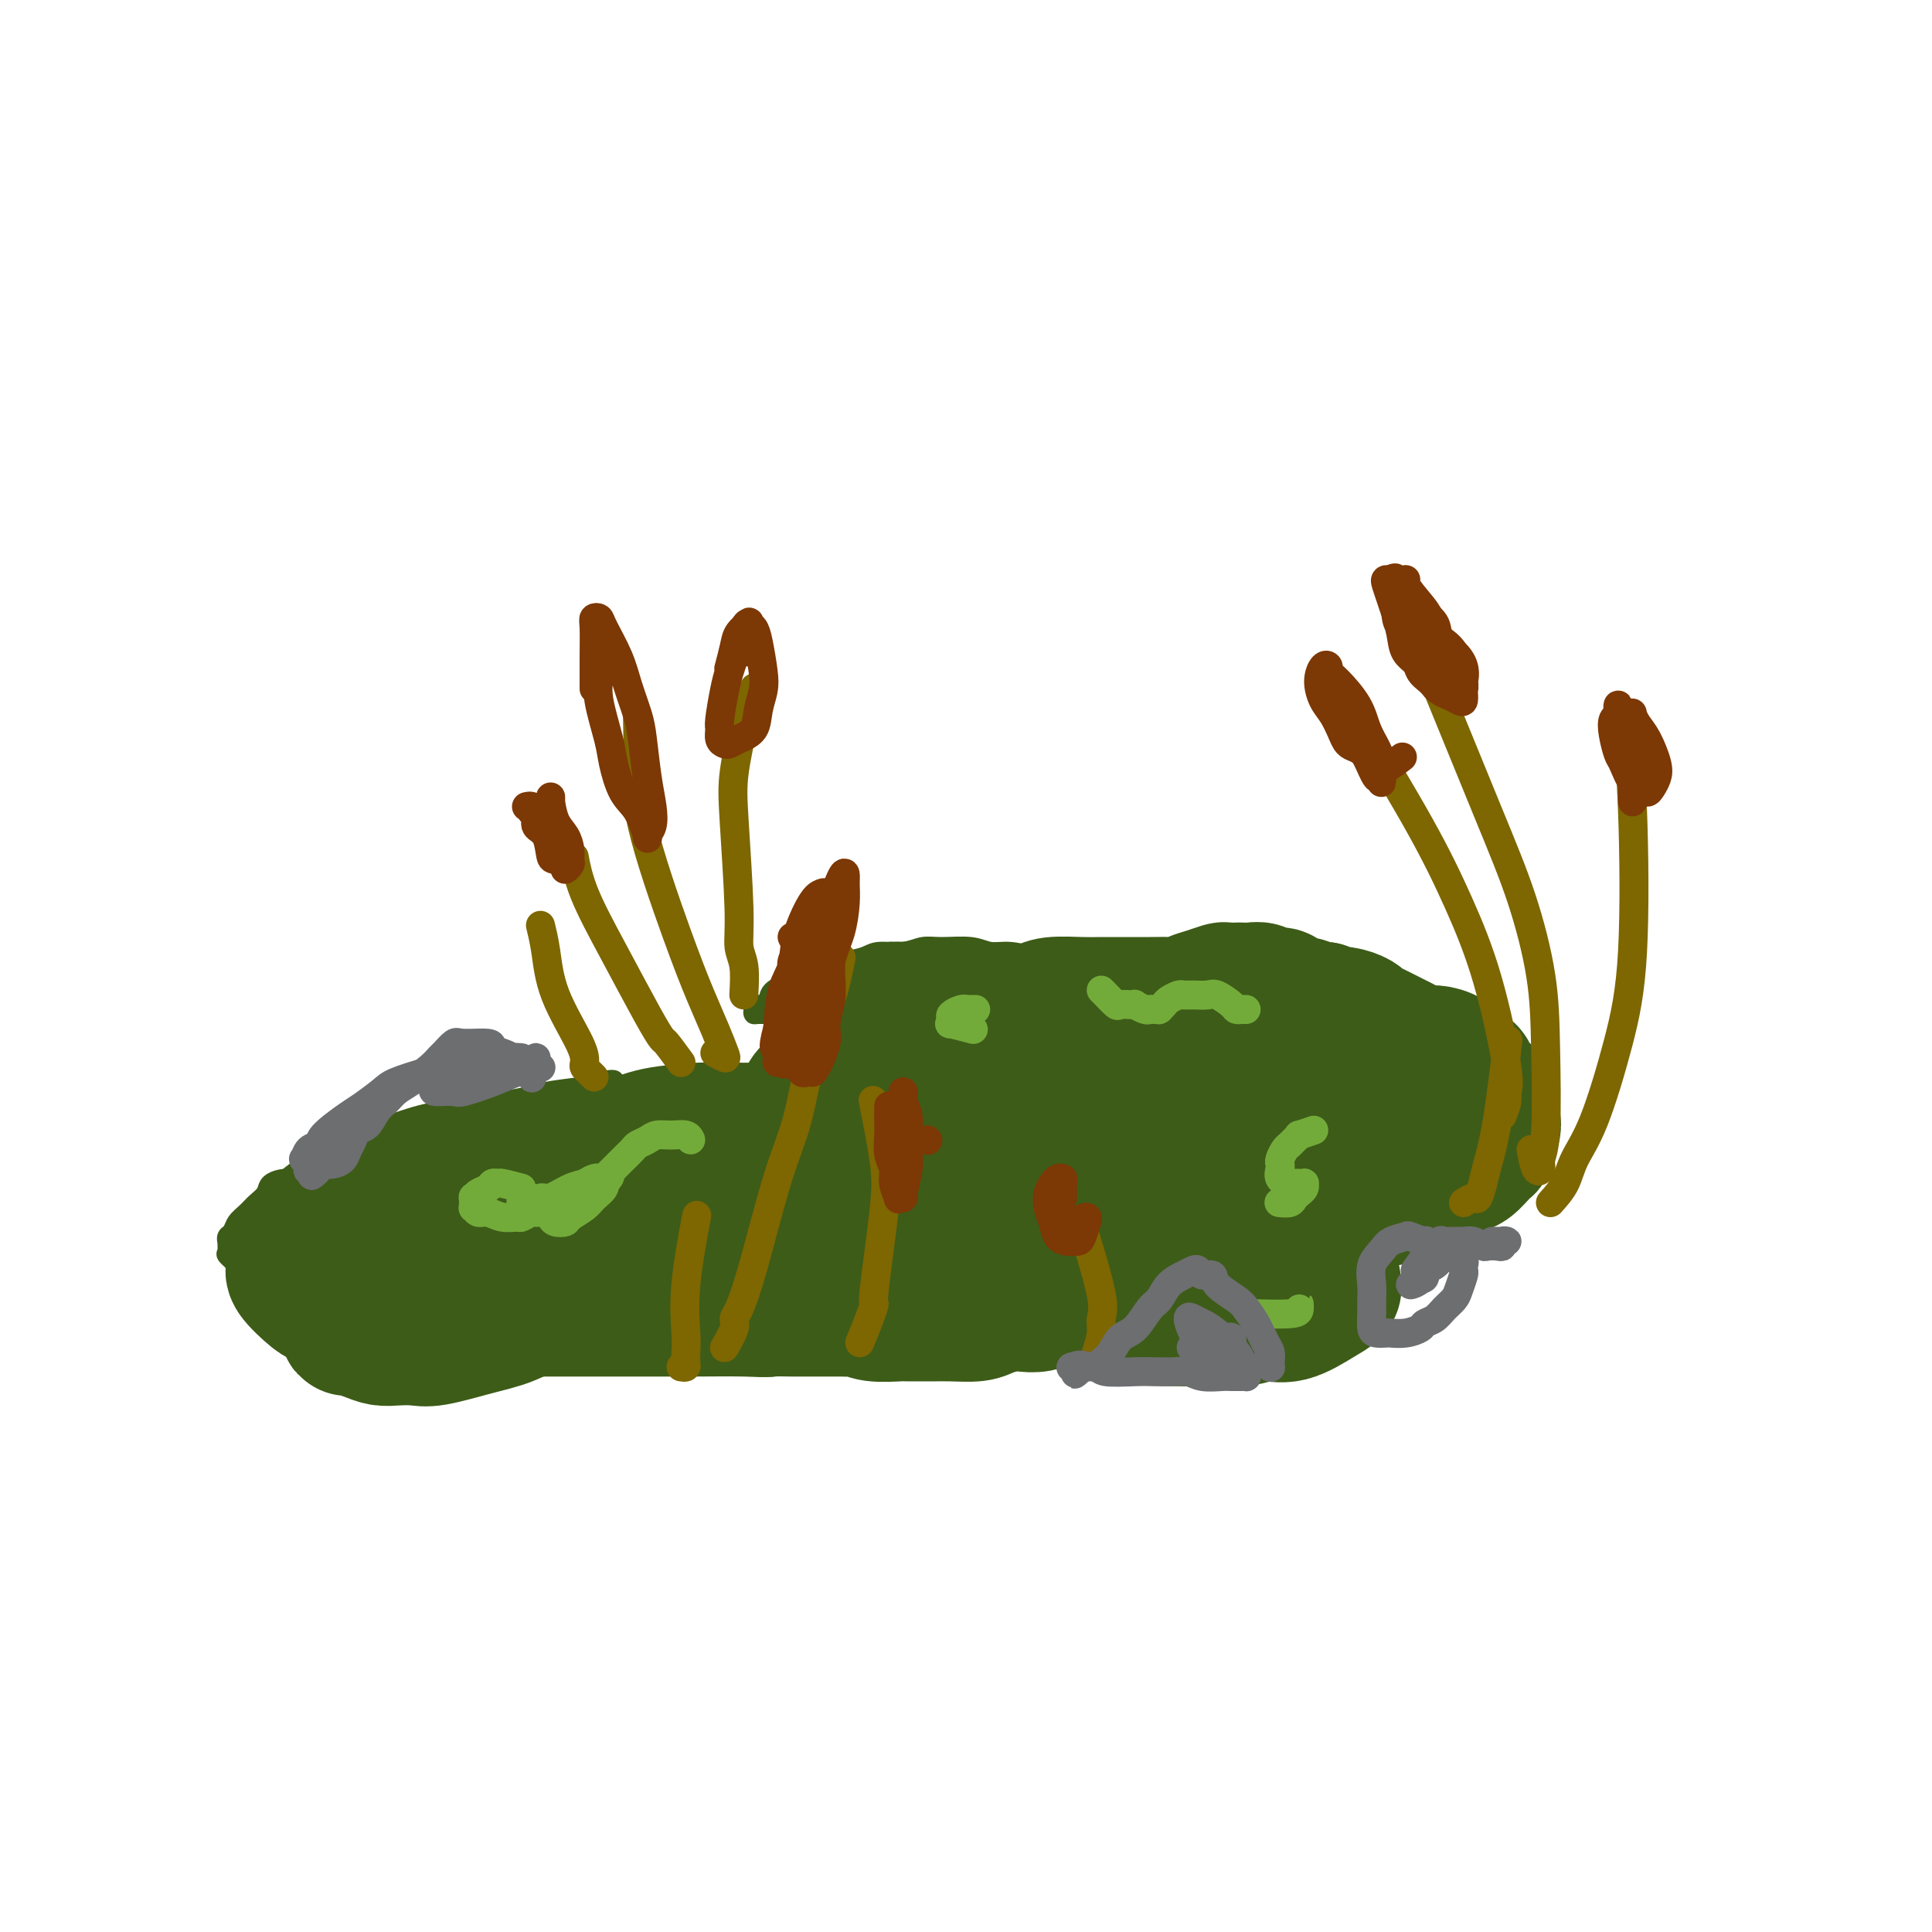 <svg viewBox='0 0 400 400' version='1.1' xmlns='http://www.w3.org/2000/svg' xmlns:xlink='http://www.w3.org/1999/xlink'><g fill='none' stroke='#3D5C18' stroke-width='4' stroke-linecap='round' stroke-linejoin='round'><path d='M279,221c0.416,-0.730 0.831,-1.459 1,-2c0.169,-0.541 0.090,-0.893 0,-1c-0.090,-0.107 -0.191,0.031 0,0c0.191,-0.031 0.673,-0.229 1,0c0.327,0.229 0.499,0.887 1,1c0.501,0.113 1.332,-0.320 2,0c0.668,0.320 1.172,1.393 2,2c0.828,0.607 1.981,0.750 3,1c1.019,0.250 1.904,0.609 3,1c1.096,0.391 2.402,0.815 4,2c1.598,1.185 3.489,3.132 5,4c1.511,0.868 2.643,0.656 4,1c1.357,0.344 2.938,1.244 4,2c1.062,0.756 1.604,1.367 2,2c0.396,0.633 0.644,1.288 1,2c0.356,0.712 0.818,1.481 1,2c0.182,0.519 0.084,0.788 0,1c-0.084,0.212 -0.154,0.368 0,1c0.154,0.632 0.531,1.740 0,2c-0.531,0.260 -1.972,-0.330 -3,0c-1.028,0.330 -1.644,1.579 -3,2c-1.356,0.421 -3.452,0.015 -5,0c-1.548,-0.015 -2.548,0.362 -5,1c-2.452,0.638 -6.356,1.535 -9,2c-2.644,0.465 -4.028,0.496 -6,1c-1.972,0.504 -4.531,1.482 -7,2c-2.469,0.518 -4.848,0.577 -7,1c-2.152,0.423 -4.076,1.212 -6,2'/><path d='M262,253c-9.434,2.337 -7.519,2.678 -8,3c-0.481,0.322 -3.360,0.625 -5,1c-1.640,0.375 -2.042,0.823 -3,1c-0.958,0.177 -2.472,0.084 -3,0c-0.528,-0.084 -0.071,-0.160 0,0c0.071,0.160 -0.244,0.556 0,1c0.244,0.444 1.047,0.938 2,1c0.953,0.062 2.054,-0.306 3,0c0.946,0.306 1.736,1.288 3,2c1.264,0.712 3.003,1.154 5,2c1.997,0.846 4.252,2.096 6,3c1.748,0.904 2.990,1.460 4,2c1.010,0.540 1.787,1.063 3,2c1.213,0.937 2.861,2.289 4,3c1.139,0.711 1.769,0.782 2,1c0.231,0.218 0.062,0.582 0,1c-0.062,0.418 -0.019,0.889 0,1c0.019,0.111 0.014,-0.139 0,0c-0.014,0.139 -0.037,0.668 0,1c0.037,0.332 0.132,0.467 0,1c-0.132,0.533 -0.493,1.464 -1,2c-0.507,0.536 -1.162,0.677 -2,1c-0.838,0.323 -1.859,0.829 -3,1c-1.141,0.171 -2.400,0.007 -4,0c-1.600,-0.007 -3.539,0.142 -5,0c-1.461,-0.142 -2.445,-0.574 -4,-1c-1.555,-0.426 -3.682,-0.846 -6,-1c-2.318,-0.154 -4.828,-0.041 -7,0c-2.172,0.041 -4.008,0.011 -6,0c-1.992,-0.011 -4.141,-0.003 -6,0c-1.859,0.003 -3.430,0.002 -5,0'/><path d='M226,281c-8.050,-0.397 -5.176,-0.888 -6,-1c-0.824,-0.112 -5.347,0.155 -8,0c-2.653,-0.155 -3.436,-0.731 -5,-1c-1.564,-0.269 -3.910,-0.231 -6,0c-2.090,0.231 -3.924,0.654 -7,1c-3.076,0.346 -7.395,0.615 -11,1c-3.605,0.385 -6.497,0.888 -9,1c-2.503,0.112 -4.617,-0.166 -7,0c-2.383,0.166 -5.033,0.777 -7,1c-1.967,0.223 -3.250,0.060 -6,0c-2.750,-0.060 -6.968,-0.016 -10,0c-3.032,0.016 -4.877,0.004 -7,0c-2.123,-0.004 -4.523,-0.001 -7,0c-2.477,0.001 -5.030,0.000 -7,0c-1.970,-0.000 -3.356,-0.000 -6,0c-2.644,0.000 -6.545,0.001 -9,0c-2.455,-0.001 -3.464,-0.003 -5,0c-1.536,0.003 -3.601,0.012 -5,0c-1.399,-0.012 -2.134,-0.045 -4,0c-1.866,0.045 -4.865,0.168 -7,0c-2.135,-0.168 -3.406,-0.626 -5,-1c-1.594,-0.374 -3.513,-0.663 -5,-1c-1.487,-0.337 -2.544,-0.721 -4,-1c-1.456,-0.279 -3.310,-0.452 -5,-1c-1.690,-0.548 -3.216,-1.472 -4,-2c-0.784,-0.528 -0.826,-0.662 -1,-1c-0.174,-0.338 -0.480,-0.881 -1,-1c-0.520,-0.119 -1.253,0.185 -2,0c-0.747,-0.185 -1.509,-0.857 -2,-1c-0.491,-0.143 -0.712,0.245 -1,0c-0.288,-0.245 -0.644,-1.122 -1,-2'/><path d='M56,272c-1.974,-1.295 -0.911,-1.033 -1,-1c-0.089,0.033 -1.332,-0.165 -2,-1c-0.668,-0.835 -0.761,-2.308 -1,-3c-0.239,-0.692 -0.624,-0.604 -1,-1c-0.376,-0.396 -0.742,-1.277 -1,-2c-0.258,-0.723 -0.409,-1.289 -1,-2c-0.591,-0.711 -1.623,-1.567 -2,-2c-0.377,-0.433 -0.098,-0.444 0,-1c0.098,-0.556 0.014,-1.658 0,-2c-0.014,-0.342 0.041,0.074 0,0c-0.041,-0.074 -0.177,-0.639 0,-1c0.177,-0.361 0.668,-0.519 1,-1c0.332,-0.481 0.507,-1.284 1,-2c0.493,-0.716 1.304,-1.345 2,-2c0.696,-0.655 1.275,-1.337 2,-2c0.725,-0.663 1.594,-1.308 2,-2c0.406,-0.692 0.347,-1.431 1,-2c0.653,-0.569 2.016,-0.967 3,-1c0.984,-0.033 1.589,0.301 3,0c1.411,-0.301 3.627,-1.235 5,-2c1.373,-0.765 1.901,-1.359 4,-2c2.099,-0.641 5.768,-1.327 8,-2c2.232,-0.673 3.027,-1.332 4,-2c0.973,-0.668 2.124,-1.345 4,-2c1.876,-0.655 4.477,-1.289 6,-2c1.523,-0.711 1.969,-1.500 3,-2c1.031,-0.500 2.646,-0.711 4,-1c1.354,-0.289 2.445,-0.655 4,-1c1.555,-0.345 3.572,-0.670 5,-1c1.428,-0.330 2.265,-0.666 4,-1c1.735,-0.334 4.367,-0.667 7,-1'/><path d='M120,225c10.591,-2.939 6.570,-0.788 6,0c-0.570,0.788 2.311,0.211 4,0c1.689,-0.211 2.186,-0.056 4,0c1.814,0.056 4.945,0.012 7,0c2.055,-0.012 3.034,0.008 4,0c0.966,-0.008 1.920,-0.045 3,0c1.080,0.045 2.286,0.170 3,0c0.714,-0.170 0.938,-0.636 2,-1c1.062,-0.364 2.963,-0.627 4,-1c1.037,-0.373 1.209,-0.856 2,-1c0.791,-0.144 2.202,0.050 3,0c0.798,-0.050 0.984,-0.343 2,-1c1.016,-0.657 2.861,-1.677 4,-2c1.139,-0.323 1.571,0.050 2,0c0.429,-0.050 0.855,-0.523 1,-1c0.145,-0.477 0.008,-0.958 0,-1c-0.008,-0.042 0.113,0.354 0,0c-0.113,-0.354 -0.462,-1.458 -1,-2c-0.538,-0.542 -1.267,-0.524 -2,-1c-0.733,-0.476 -1.471,-1.448 -2,-2c-0.529,-0.552 -0.849,-0.683 -2,-1c-1.151,-0.317 -3.132,-0.820 -4,-1c-0.868,-0.180 -0.622,-0.038 -1,0c-0.378,0.038 -1.381,-0.028 -2,0c-0.619,0.028 -0.856,0.149 -1,0c-0.144,-0.149 -0.196,-0.568 0,-1c0.196,-0.432 0.638,-0.878 1,-1c0.362,-0.122 0.643,0.081 1,0c0.357,-0.081 0.788,-0.445 1,-1c0.212,-0.555 0.203,-1.301 1,-2c0.797,-0.699 2.398,-1.349 4,-2'/><path d='M164,203c1.569,-1.488 1.993,-1.709 3,-2c1.007,-0.291 2.597,-0.651 4,-1c1.403,-0.349 2.619,-0.686 4,-1c1.381,-0.314 2.926,-0.606 4,-1c1.074,-0.394 1.676,-0.891 3,-1c1.324,-0.109 3.368,0.171 5,0c1.632,-0.171 2.851,-0.793 4,-1c1.149,-0.207 2.229,-0.000 4,0c1.771,0.000 4.234,-0.206 6,0c1.766,0.206 2.834,0.826 4,1c1.166,0.174 2.429,-0.097 4,0c1.571,0.097 3.449,0.562 5,1c1.551,0.438 2.776,0.849 4,1c1.224,0.151 2.449,0.040 4,0c1.551,-0.040 3.430,-0.011 5,0c1.570,0.011 2.833,0.003 4,0c1.167,-0.003 2.238,-0.001 4,0c1.762,0.001 4.215,0.000 6,0c1.785,-0.000 2.901,-0.001 4,0c1.099,0.001 2.181,0.003 3,0c0.819,-0.003 1.374,-0.012 2,0c0.626,0.012 1.322,0.045 2,0c0.678,-0.045 1.338,-0.167 2,0c0.662,0.167 1.325,0.623 2,1c0.675,0.377 1.363,0.675 2,1c0.637,0.325 1.224,0.675 2,1c0.776,0.325 1.741,0.623 3,1c1.259,0.377 2.812,0.833 4,1c1.188,0.167 2.012,0.045 3,0c0.988,-0.045 2.139,-0.013 3,0c0.861,0.013 1.430,0.006 2,0'/><path d='M275,204c11.626,1.238 3.693,0.332 1,0c-2.693,-0.332 -0.144,-0.090 1,0c1.144,0.090 0.883,0.027 1,0c0.117,-0.027 0.611,-0.017 1,0c0.389,0.017 0.671,0.042 1,0c0.329,-0.042 0.703,-0.152 1,0c0.297,0.152 0.517,0.566 1,1c0.483,0.434 1.229,0.887 2,1c0.771,0.113 1.565,-0.114 2,0c0.435,0.114 0.509,0.569 1,1c0.491,0.431 1.400,0.837 2,1c0.600,0.163 0.893,0.081 1,0c0.107,-0.081 0.029,-0.162 0,0c-0.029,0.162 -0.008,0.568 0,1c0.008,0.432 0.002,0.889 0,1c-0.002,0.111 0.000,-0.124 0,0c-0.000,0.124 -0.003,0.607 0,1c0.003,0.393 0.011,0.698 0,1c-0.011,0.302 -0.042,0.603 0,1c0.042,0.397 0.155,0.890 0,1c-0.155,0.110 -0.580,-0.163 -1,0c-0.420,0.163 -0.834,0.761 -1,1c-0.166,0.239 -0.083,0.120 0,0'/><path d='M143,253c-0.935,1.381 -1.869,2.762 -3,4c-1.131,1.238 -2.458,2.333 -4,3c-1.542,0.667 -3.298,0.905 -4,1c-0.702,0.095 -0.351,0.048 0,0'/><path d='M114,237c1.642,-0.907 3.284,-1.813 4,-2c0.716,-0.187 0.507,0.347 0,1c-0.507,0.653 -1.311,1.427 -2,2c-0.689,0.573 -1.264,0.947 -3,3c-1.736,2.053 -4.632,5.785 -9,11c-4.368,5.215 -10.209,11.912 -14,16c-3.791,4.088 -5.532,5.568 -7,7c-1.468,1.432 -2.665,2.818 -4,4c-1.335,1.182 -2.810,2.161 -4,3c-1.190,0.839 -2.094,1.539 -3,2c-0.906,0.461 -1.814,0.682 -2,0c-0.186,-0.682 0.349,-2.269 1,-4c0.651,-1.731 1.417,-3.608 3,-6c1.583,-2.392 3.983,-5.299 8,-11c4.017,-5.701 9.650,-14.197 13,-19c3.350,-4.803 4.416,-5.915 5,-7c0.584,-1.085 0.685,-2.143 1,-3c0.315,-0.857 0.844,-1.513 1,-2c0.156,-0.487 -0.061,-0.805 0,-1c0.061,-0.195 0.401,-0.266 -1,1c-1.401,1.266 -4.545,3.870 -7,6c-2.455,2.130 -4.223,3.786 -6,6c-1.777,2.214 -3.562,4.985 -5,7c-1.438,2.015 -2.530,3.272 -4,5c-1.470,1.728 -3.319,3.927 -4,5c-0.681,1.073 -0.195,1.021 0,1c0.195,-0.021 0.097,-0.010 0,0'/></g>
<g fill='none' stroke='#3D5C18' stroke-width='28' stroke-linecap='round' stroke-linejoin='round'><path d='M208,223c-1.247,-0.309 -2.495,-0.618 -4,-1c-1.505,-0.382 -3.268,-0.838 -6,-1c-2.732,-0.162 -6.433,-0.031 -10,0c-3.567,0.031 -7.001,-0.037 -9,0c-1.999,0.037 -2.564,0.180 -4,1c-1.436,0.820 -3.742,2.316 -5,3c-1.258,0.684 -1.467,0.554 -2,1c-0.533,0.446 -1.389,1.467 -1,2c0.389,0.533 2.024,0.577 3,1c0.976,0.423 1.295,1.223 5,2c3.705,0.777 10.798,1.529 16,2c5.202,0.471 8.513,0.660 12,1c3.487,0.340 7.150,0.830 10,1c2.850,0.170 4.886,0.019 7,0c2.114,-0.019 4.306,0.093 6,0c1.694,-0.093 2.890,-0.391 4,-1c1.110,-0.609 2.135,-1.529 3,-2c0.865,-0.471 1.571,-0.495 2,-1c0.429,-0.505 0.581,-1.493 1,-2c0.419,-0.507 1.106,-0.535 1,-1c-0.106,-0.465 -1.006,-1.367 -2,-2c-0.994,-0.633 -2.083,-0.996 -4,-2c-1.917,-1.004 -4.663,-2.647 -10,-5c-5.337,-2.353 -13.267,-5.416 -18,-7c-4.733,-1.584 -6.271,-1.690 -8,-2c-1.729,-0.310 -3.649,-0.825 -5,-1c-1.351,-0.175 -2.133,-0.009 -3,0c-0.867,0.009 -1.819,-0.140 -2,0c-0.181,0.140 0.410,0.570 1,1'/><path d='M186,210c-1.411,0.115 3.561,1.404 8,3c4.439,1.596 8.344,3.500 12,5c3.656,1.500 7.064,2.595 12,4c4.936,1.405 11.398,3.120 16,4c4.602,0.880 7.342,0.926 10,1c2.658,0.074 5.235,0.177 7,0c1.765,-0.177 2.718,-0.635 4,-1c1.282,-0.365 2.894,-0.636 4,-1c1.106,-0.364 1.706,-0.819 2,-1c0.294,-0.181 0.281,-0.087 0,0c-0.281,0.087 -0.831,0.167 -1,0c-0.169,-0.167 0.043,-0.579 0,-1c-0.043,-0.421 -0.343,-0.849 -1,-1c-0.657,-0.151 -1.672,-0.025 -2,0c-0.328,0.025 0.032,-0.053 0,0c-0.032,0.053 -0.457,0.235 -1,0c-0.543,-0.235 -1.203,-0.889 -2,-1c-0.797,-0.111 -1.732,0.320 -3,0c-1.268,-0.320 -2.868,-1.392 -4,-2c-1.132,-0.608 -1.796,-0.751 -3,-1c-1.204,-0.249 -2.949,-0.603 -4,-1c-1.051,-0.397 -1.410,-0.838 -3,-1c-1.590,-0.162 -4.412,-0.044 -6,0c-1.588,0.044 -1.941,0.015 -3,0c-1.059,-0.015 -2.825,-0.014 -4,0c-1.175,0.014 -1.761,0.042 -3,0c-1.239,-0.042 -3.133,-0.155 -5,0c-1.867,0.155 -3.707,0.578 -5,1c-1.293,0.422 -2.041,0.844 -3,1c-0.959,0.156 -2.131,0.044 -3,0c-0.869,-0.044 -1.434,-0.022 -2,0'/><path d='M203,218c-5.846,0.536 -3.463,0.876 -3,1c0.463,0.124 -0.996,0.034 -2,0c-1.004,-0.034 -1.553,-0.010 -2,0c-0.447,0.010 -0.790,0.005 -1,0c-0.210,-0.005 -0.285,-0.012 -1,0c-0.715,0.012 -2.068,0.042 -3,0c-0.932,-0.042 -1.443,-0.155 -2,0c-0.557,0.155 -1.160,0.577 -2,1c-0.840,0.423 -1.917,0.845 -3,1c-1.083,0.155 -2.173,0.043 -3,0c-0.827,-0.043 -1.392,-0.016 -2,0c-0.608,0.016 -1.259,0.019 -2,0c-0.741,-0.019 -1.572,-0.062 -2,0c-0.428,0.062 -0.454,0.229 -1,0c-0.546,-0.229 -1.612,-0.853 -2,-1c-0.388,-0.147 -0.099,0.181 0,0c0.099,-0.181 0.007,-0.873 0,-1c-0.007,-0.127 0.070,0.312 0,0c-0.070,-0.312 -0.286,-1.375 0,-2c0.286,-0.625 1.076,-0.812 2,-1c0.924,-0.188 1.982,-0.376 3,-1c1.018,-0.624 1.995,-1.684 3,-2c1.005,-0.316 2.039,0.112 3,0c0.961,-0.112 1.851,-0.762 3,-1c1.149,-0.238 2.559,-0.063 4,0c1.441,0.063 2.915,0.013 4,0c1.085,-0.013 1.783,0.010 3,0c1.217,-0.010 2.955,-0.054 4,0c1.045,0.054 1.397,0.207 2,0c0.603,-0.207 1.458,-0.773 2,-1c0.542,-0.227 0.771,-0.113 1,0'/><path d='M206,211c4.426,-0.536 2.492,-0.876 2,-1c-0.492,-0.124 0.459,-0.033 2,0c1.541,0.033 3.673,0.009 5,0c1.327,-0.009 1.848,-0.002 3,0c1.152,0.002 2.933,-0.001 4,0c1.067,0.001 1.419,0.004 3,0c1.581,-0.004 4.391,-0.016 6,0c1.609,0.016 2.016,0.061 3,0c0.984,-0.061 2.545,-0.227 4,0c1.455,0.227 2.805,0.849 4,1c1.195,0.151 2.234,-0.168 4,0c1.766,0.168 4.257,0.822 6,1c1.743,0.178 2.737,-0.121 4,0c1.263,0.121 2.795,0.663 4,1c1.205,0.337 2.081,0.471 3,1c0.919,0.529 1.879,1.453 3,2c1.121,0.547 2.401,0.718 3,1c0.599,0.282 0.517,0.677 1,1c0.483,0.323 1.533,0.576 2,1c0.467,0.424 0.352,1.019 1,2c0.648,0.981 2.060,2.349 3,3c0.940,0.651 1.407,0.584 2,1c0.593,0.416 1.310,1.316 2,2c0.690,0.684 1.352,1.153 2,2c0.648,0.847 1.283,2.072 2,3c0.717,0.928 1.515,1.557 2,2c0.485,0.443 0.658,0.699 1,1c0.342,0.301 0.855,0.648 1,1c0.145,0.352 -0.076,0.710 0,1c0.076,0.290 0.450,0.511 1,1c0.550,0.489 1.275,1.244 2,2'/><path d='M291,240c4.271,3.958 0.947,0.853 0,0c-0.947,-0.853 0.483,0.545 1,1c0.517,0.455 0.120,-0.032 0,0c-0.120,0.032 0.036,0.582 0,1c-0.036,0.418 -0.266,0.704 -1,1c-0.734,0.296 -1.973,0.601 -3,1c-1.027,0.399 -1.843,0.892 -4,1c-2.157,0.108 -5.653,-0.168 -8,0c-2.347,0.168 -3.543,0.781 -5,1c-1.457,0.219 -3.176,0.044 -5,0c-1.824,-0.044 -3.753,0.044 -6,0c-2.247,-0.044 -4.812,-0.219 -7,0c-2.188,0.219 -4.001,0.832 -5,1c-0.999,0.168 -1.186,-0.110 -2,0c-0.814,0.110 -2.256,0.607 -3,1c-0.744,0.393 -0.788,0.683 -1,1c-0.212,0.317 -0.590,0.663 -1,1c-0.410,0.337 -0.851,0.667 -1,1c-0.149,0.333 -0.005,0.671 0,1c0.005,0.329 -0.128,0.650 0,1c0.128,0.350 0.516,0.728 1,1c0.484,0.272 1.064,0.439 2,1c0.936,0.561 2.228,1.516 3,2c0.772,0.484 1.026,0.497 2,1c0.974,0.503 2.670,1.498 4,2c1.330,0.502 2.295,0.513 4,1c1.705,0.487 4.150,1.451 6,2c1.850,0.549 3.104,0.683 4,1c0.896,0.317 1.434,0.816 2,1c0.566,0.184 1.162,0.053 2,0c0.838,-0.053 1.919,-0.026 3,0'/><path d='M273,265c3.431,0.769 1.507,0.191 1,0c-0.507,-0.191 0.402,0.004 1,0c0.598,-0.004 0.886,-0.207 1,0c0.114,0.207 0.054,0.823 0,1c-0.054,0.177 -0.103,-0.087 0,0c0.103,0.087 0.357,0.525 0,1c-0.357,0.475 -1.325,0.989 -3,2c-1.675,1.011 -4.057,2.520 -6,3c-1.943,0.480 -3.446,-0.069 -5,0c-1.554,0.069 -3.159,0.758 -5,1c-1.841,0.242 -3.919,0.038 -6,0c-2.081,-0.038 -4.165,0.088 -7,0c-2.835,-0.088 -6.421,-0.392 -9,-1c-2.579,-0.608 -4.150,-1.521 -6,-2c-1.850,-0.479 -3.978,-0.524 -6,-1c-2.022,-0.476 -3.939,-1.382 -7,-2c-3.061,-0.618 -7.265,-0.949 -10,-1c-2.735,-0.051 -4.000,0.179 -6,0c-2.000,-0.179 -4.734,-0.767 -7,-1c-2.266,-0.233 -4.063,-0.112 -6,0c-1.937,0.112 -4.014,0.216 -7,0c-2.986,-0.216 -6.881,-0.751 -9,-1c-2.119,-0.249 -2.463,-0.210 -4,0c-1.537,0.210 -4.267,0.592 -6,1c-1.733,0.408 -2.469,0.841 -5,1c-2.531,0.159 -6.858,0.043 -10,0c-3.142,-0.043 -5.100,-0.011 -7,0c-1.900,0.011 -3.742,0.003 -6,0c-2.258,-0.003 -4.931,-0.001 -7,0c-2.069,0.001 -3.535,0.000 -5,0'/><path d='M121,266c-12.758,0.409 -8.655,0.932 -8,1c0.655,0.068 -2.140,-0.318 -4,0c-1.860,0.318 -2.784,1.339 -4,2c-1.216,0.661 -2.723,0.962 -4,1c-1.277,0.038 -2.323,-0.186 -4,0c-1.677,0.186 -3.984,0.783 -6,1c-2.016,0.217 -3.740,0.054 -5,0c-1.260,-0.054 -2.055,0.001 -3,0c-0.945,-0.001 -2.039,-0.056 -3,0c-0.961,0.056 -1.788,0.225 -3,0c-1.212,-0.225 -2.809,-0.845 -4,-1c-1.191,-0.155 -1.975,0.153 -3,0c-1.025,-0.153 -2.292,-0.767 -3,-1c-0.708,-0.233 -0.857,-0.085 -2,-1c-1.143,-0.915 -3.280,-2.893 -4,-4c-0.720,-1.107 -0.024,-1.344 0,-2c0.024,-0.656 -0.625,-1.733 0,-3c0.625,-1.267 2.525,-2.726 4,-4c1.475,-1.274 2.524,-2.365 5,-4c2.476,-1.635 6.380,-3.814 9,-5c2.620,-1.186 3.956,-1.379 6,-2c2.044,-0.621 4.795,-1.671 7,-2c2.205,-0.329 3.863,0.064 7,0c3.137,-0.064 7.752,-0.584 11,-1c3.248,-0.416 5.131,-0.728 7,-1c1.869,-0.272 3.726,-0.504 6,-1c2.274,-0.496 4.966,-1.257 7,-2c2.034,-0.743 3.411,-1.467 6,-2c2.589,-0.533 6.389,-0.874 9,-1c2.611,-0.126 4.032,-0.036 6,0c1.968,0.036 4.484,0.018 7,0'/><path d='M158,234c11.261,-1.298 6.413,-0.544 7,0c0.587,0.544 6.610,0.878 10,1c3.390,0.122 4.147,0.033 6,0c1.853,-0.033 4.801,-0.009 7,0c2.199,0.009 3.647,0.002 5,0c1.353,-0.002 2.610,0.001 4,0c1.390,-0.001 2.911,-0.005 3,0c0.089,0.005 -1.255,0.019 -3,0c-1.745,-0.019 -3.891,-0.072 -9,0c-5.109,0.072 -13.179,0.268 -18,1c-4.821,0.732 -6.392,2.000 -9,3c-2.608,1.000 -6.254,1.731 -9,3c-2.746,1.269 -4.592,3.076 -6,4c-1.408,0.924 -2.379,0.966 -4,2c-1.621,1.034 -3.892,3.061 -5,4c-1.108,0.939 -1.051,0.792 -1,1c0.051,0.208 0.097,0.773 0,1c-0.097,0.227 -0.338,0.116 3,0c3.338,-0.116 10.253,-0.238 16,0c5.747,0.238 10.326,0.835 15,1c4.674,0.165 9.443,-0.102 14,-1c4.557,-0.898 8.901,-2.427 13,-4c4.099,-1.573 7.952,-3.190 11,-5c3.048,-1.810 5.292,-3.814 7,-5c1.708,-1.186 2.881,-1.553 4,-3c1.119,-1.447 2.184,-3.973 3,-5c0.816,-1.027 1.384,-0.554 2,-1c0.616,-0.446 1.281,-1.813 1,-2c-0.281,-0.187 -1.509,0.804 -4,2c-2.491,1.196 -6.246,2.598 -10,4'/><path d='M211,235c-3.948,1.511 -6.818,2.290 -9,3c-2.182,0.710 -3.676,1.353 -5,2c-1.324,0.647 -2.477,1.300 -5,2c-2.523,0.700 -6.415,1.448 -8,2c-1.585,0.552 -0.862,0.907 -1,1c-0.138,0.093 -1.137,-0.076 -1,0c0.137,0.076 1.410,0.395 6,1c4.590,0.605 12.498,1.495 18,2c5.502,0.505 8.597,0.627 12,1c3.403,0.373 7.115,0.999 11,1c3.885,0.001 7.944,-0.622 11,-1c3.056,-0.378 5.110,-0.512 7,-1c1.890,-0.488 3.616,-1.331 5,-2c1.384,-0.669 2.426,-1.163 3,-2c0.574,-0.837 0.679,-2.016 1,-3c0.321,-0.984 0.859,-1.774 0,-3c-0.859,-1.226 -3.115,-2.889 -5,-4c-1.885,-1.111 -3.400,-1.671 -5,-2c-1.600,-0.329 -3.284,-0.428 -5,-1c-1.716,-0.572 -3.464,-1.618 -5,-2c-1.536,-0.382 -2.859,-0.101 -4,0c-1.141,0.101 -2.099,0.023 -3,0c-0.901,-0.023 -1.743,0.010 -2,0c-0.257,-0.010 0.072,-0.062 0,0c-0.072,0.062 -0.546,0.237 -1,0c-0.454,-0.237 -0.887,-0.885 -1,-1c-0.113,-0.115 0.094,0.303 0,0c-0.094,-0.303 -0.489,-1.329 -1,-2c-0.511,-0.671 -1.138,-0.988 -2,-1c-0.862,-0.012 -1.961,0.282 -3,0c-1.039,-0.282 -2.020,-1.141 -3,-2'/><path d='M216,223c-1.912,-1.219 -1.690,-1.267 -2,-2c-0.310,-0.733 -1.150,-2.151 -2,-3c-0.850,-0.849 -1.710,-1.130 -2,-2c-0.290,-0.870 -0.009,-2.328 0,-3c0.009,-0.672 -0.255,-0.558 0,-1c0.255,-0.442 1.030,-1.439 2,-2c0.970,-0.561 2.134,-0.686 3,-1c0.866,-0.314 1.432,-0.816 3,-1c1.568,-0.184 4.136,-0.049 6,0c1.864,0.049 3.024,0.013 4,0c0.976,-0.013 1.766,-0.003 3,0c1.234,0.003 2.910,-0.002 4,0c1.090,0.002 1.593,0.012 3,0c1.407,-0.012 3.719,-0.045 5,0c1.281,0.045 1.532,0.170 2,0c0.468,-0.170 1.151,-0.634 2,-1c0.849,-0.366 1.862,-0.634 3,-1c1.138,-0.366 2.402,-0.830 3,-1c0.598,-0.170 0.530,-0.047 1,0c0.470,0.047 1.476,0.016 2,0c0.524,-0.016 0.564,-0.019 1,0c0.436,0.019 1.268,0.060 2,0c0.732,-0.060 1.365,-0.222 2,0c0.635,0.222 1.272,0.829 2,1c0.728,0.171 1.547,-0.094 2,0c0.453,0.094 0.541,0.547 1,1c0.459,0.453 1.289,0.906 2,1c0.711,0.094 1.304,-0.171 2,0c0.696,0.171 1.495,0.777 2,1c0.505,0.223 0.716,0.064 1,0c0.284,-0.064 0.642,-0.032 1,0'/><path d='M274,209c2.698,0.858 1.942,1.002 2,1c0.058,-0.002 0.929,-0.152 2,0c1.071,0.152 2.342,0.604 3,1c0.658,0.396 0.703,0.736 1,1c0.297,0.264 0.846,0.453 2,1c1.154,0.547 2.913,1.453 4,2c1.087,0.547 1.502,0.737 2,1c0.498,0.263 1.078,0.599 2,1c0.922,0.401 2.188,0.866 3,1c0.812,0.134 1.172,-0.063 2,0c0.828,0.063 2.123,0.387 3,1c0.877,0.613 1.335,1.515 2,2c0.665,0.485 1.536,0.552 2,1c0.464,0.448 0.520,1.275 1,2c0.480,0.725 1.383,1.348 2,2c0.617,0.652 0.946,1.335 1,2c0.054,0.665 -0.169,1.314 0,2c0.169,0.686 0.729,1.410 1,2c0.271,0.590 0.251,1.045 0,2c-0.251,0.955 -0.734,2.410 -1,3c-0.266,0.590 -0.314,0.314 -1,1c-0.686,0.686 -2.010,2.335 -3,3c-0.990,0.665 -1.647,0.345 -3,1c-1.353,0.655 -3.401,2.283 -5,3c-1.599,0.717 -2.748,0.521 -4,1c-1.252,0.479 -2.606,1.631 -4,2c-1.394,0.369 -2.826,-0.045 -4,0c-1.174,0.045 -2.088,0.548 -4,1c-1.912,0.452 -4.823,0.852 -7,1c-2.177,0.148 -3.622,0.042 -5,0c-1.378,-0.042 -2.689,-0.021 -4,0'/><path d='M264,250c-4.418,0.319 -3.463,0.116 -4,0c-0.537,-0.116 -2.564,-0.145 -4,0c-1.436,0.145 -2.279,0.462 -3,1c-0.721,0.538 -1.320,1.296 -2,2c-0.680,0.704 -1.443,1.355 -2,2c-0.557,0.645 -0.910,1.285 -1,2c-0.090,0.715 0.083,1.506 0,2c-0.083,0.494 -0.424,0.692 0,1c0.424,0.308 1.611,0.726 2,1c0.389,0.274 -0.019,0.403 1,1c1.019,0.597 3.466,1.663 5,2c1.534,0.337 2.156,-0.053 3,0c0.844,0.053 1.910,0.550 3,1c1.090,0.450 2.202,0.853 3,1c0.798,0.147 1.280,0.038 2,0c0.720,-0.038 1.677,-0.006 2,0c0.323,0.006 0.010,-0.013 0,0c-0.010,0.013 0.282,0.059 0,0c-0.282,-0.059 -1.139,-0.222 -2,0c-0.861,0.222 -1.727,0.830 -3,1c-1.273,0.170 -2.951,-0.098 -4,0c-1.049,0.098 -1.467,0.562 -3,1c-1.533,0.438 -4.182,0.849 -6,1c-1.818,0.151 -2.805,0.040 -4,0c-1.195,-0.040 -2.599,-0.011 -4,0c-1.401,0.011 -2.798,0.003 -4,0c-1.202,-0.003 -2.208,-0.001 -4,0c-1.792,0.001 -4.369,0.000 -6,0c-1.631,-0.000 -2.315,-0.000 -3,0'/><path d='M226,269c-7.430,0.480 -4.507,0.180 -4,0c0.507,-0.180 -1.404,-0.242 -3,0c-1.596,0.242 -2.876,0.787 -4,1c-1.124,0.213 -2.092,0.096 -3,0c-0.908,-0.096 -1.756,-0.169 -3,0c-1.244,0.169 -2.884,0.581 -4,1c-1.116,0.419 -1.707,0.844 -3,1c-1.293,0.156 -3.288,0.041 -5,0c-1.712,-0.041 -3.140,-0.010 -4,0c-0.860,0.010 -1.150,-0.001 -2,0c-0.850,0.001 -2.258,0.014 -3,0c-0.742,-0.014 -0.817,-0.056 -2,0c-1.183,0.056 -3.476,0.211 -5,0c-1.524,-0.211 -2.281,-0.789 -3,-1c-0.719,-0.211 -1.399,-0.057 -2,0c-0.601,0.057 -1.121,0.015 -2,0c-0.879,-0.015 -2.116,-0.004 -3,0c-0.884,0.004 -1.413,0.001 -2,0c-0.587,-0.001 -1.230,0.001 -2,0c-0.770,-0.001 -1.666,-0.004 -2,0c-0.334,0.004 -0.107,0.015 -1,0c-0.893,-0.015 -2.907,-0.057 -4,0c-1.093,0.057 -1.264,0.211 -2,0c-0.736,-0.211 -2.038,-0.788 -3,-1c-0.962,-0.212 -1.583,-0.061 -3,0c-1.417,0.061 -3.629,0.030 -5,0c-1.371,-0.030 -1.900,-0.061 -3,0c-1.100,0.061 -2.769,0.212 -4,0c-1.231,-0.212 -2.024,-0.788 -3,-1c-0.976,-0.212 -2.136,-0.061 -4,0c-1.864,0.061 -4.432,0.030 -7,0'/><path d='M126,269c-12.453,-0.464 -5.584,-0.124 -4,0c1.584,0.124 -2.117,0.033 -4,0c-1.883,-0.033 -1.949,-0.009 -3,0c-1.051,0.009 -3.086,0.002 -5,0c-1.914,-0.002 -3.705,0.001 -5,0c-1.295,-0.001 -2.094,-0.007 -3,0c-0.906,0.007 -1.920,0.026 -3,0c-1.080,-0.026 -2.225,-0.096 -3,0c-0.775,0.096 -1.181,0.359 -2,0c-0.819,-0.359 -2.050,-1.339 -3,-2c-0.950,-0.661 -1.620,-1.002 -2,-1c-0.380,0.002 -0.470,0.347 -1,0c-0.530,-0.347 -1.501,-1.388 -2,-2c-0.499,-0.612 -0.526,-0.796 -1,-1c-0.474,-0.204 -1.395,-0.428 -2,-1c-0.605,-0.572 -0.895,-1.491 -1,-2c-0.105,-0.509 -0.024,-0.609 0,-1c0.024,-0.391 -0.009,-1.073 0,-2c0.009,-0.927 0.060,-2.099 0,-3c-0.060,-0.901 -0.231,-1.533 0,-2c0.231,-0.467 0.865,-0.770 1,-1c0.135,-0.230 -0.228,-0.387 0,-1c0.228,-0.613 1.048,-1.681 2,-2c0.952,-0.319 2.036,0.110 3,0c0.964,-0.110 1.807,-0.760 3,-1c1.193,-0.240 2.736,-0.072 4,0c1.264,0.072 2.250,0.047 4,0c1.750,-0.047 4.263,-0.116 6,0c1.737,0.116 2.698,0.416 4,1c1.302,0.584 2.943,1.453 4,2c1.057,0.547 1.528,0.774 2,1'/><path d='M115,251c1.982,1.019 1.939,1.567 2,2c0.061,0.433 0.228,0.751 0,1c-0.228,0.249 -0.850,0.429 -2,1c-1.150,0.571 -2.827,1.533 -4,2c-1.173,0.467 -1.842,0.438 -4,1c-2.158,0.562 -5.806,1.717 -8,2c-2.194,0.283 -2.933,-0.304 -4,0c-1.067,0.304 -2.460,1.499 -4,2c-1.540,0.501 -3.227,0.309 -5,1c-1.773,0.691 -3.631,2.264 -5,3c-1.369,0.736 -2.248,0.635 -3,1c-0.752,0.365 -1.378,1.198 -2,2c-0.622,0.802 -1.239,1.574 -2,2c-0.761,0.426 -1.667,0.506 -2,1c-0.333,0.494 -0.095,1.403 0,2c0.095,0.597 0.045,0.882 0,1c-0.045,0.118 -0.085,0.070 0,0c0.085,-0.070 0.295,-0.163 1,0c0.705,0.163 1.907,0.581 3,1c1.093,0.419 2.079,0.838 3,1c0.921,0.162 1.778,0.066 3,0c1.222,-0.066 2.808,-0.102 4,0c1.192,0.102 1.990,0.343 4,0c2.010,-0.343 5.233,-1.270 8,-2c2.767,-0.730 5.078,-1.265 7,-2c1.922,-0.735 3.453,-1.671 5,-2c1.547,-0.329 3.109,-0.050 5,-1c1.891,-0.950 4.112,-3.129 5,-4c0.888,-0.871 0.444,-0.436 0,0'/></g>
<g fill='none' stroke='#7E6601' stroke-width='6' stroke-linecap='round' stroke-linejoin='round'><path d='M317,238c0.301,1.648 0.603,3.297 1,4c0.397,0.703 0.890,0.461 1,0c0.110,-0.461 -0.163,-1.141 0,-2c0.163,-0.859 0.762,-1.897 1,-6c0.238,-4.103 0.115,-11.271 0,-17c-0.115,-5.729 -0.221,-10.019 -1,-15c-0.779,-4.981 -2.229,-10.655 -4,-16c-1.771,-5.345 -3.861,-10.362 -7,-18c-3.139,-7.638 -7.325,-17.897 -9,-22c-1.675,-4.103 -0.837,-2.052 0,0'/><path d='M311,231c0.445,-1.075 0.890,-2.150 1,-3c0.110,-0.850 -0.117,-1.475 0,-2c0.117,-0.525 0.576,-0.949 0,-5c-0.576,-4.051 -2.188,-11.729 -4,-18c-1.813,-6.271 -3.826,-11.134 -6,-16c-2.174,-4.866 -4.508,-9.733 -8,-16c-3.492,-6.267 -8.140,-13.933 -10,-17c-1.860,-3.067 -0.930,-1.533 0,0'/><path d='M303,249c0.757,-0.492 1.515,-0.984 2,-1c0.485,-0.016 0.698,0.445 1,0c0.302,-0.445 0.694,-1.796 1,-3c0.306,-1.204 0.525,-2.261 1,-4c0.475,-1.739 1.205,-4.161 2,-9c0.795,-4.839 1.656,-12.097 2,-15c0.344,-2.903 0.172,-1.452 0,0'/><path d='M321,249c1.129,-1.264 2.257,-2.528 3,-4c0.743,-1.472 1.100,-3.153 2,-5c0.900,-1.847 2.343,-3.859 4,-8c1.657,-4.141 3.530,-10.411 5,-16c1.470,-5.589 2.538,-10.498 3,-19c0.462,-8.502 0.317,-20.597 0,-29c-0.317,-8.403 -0.805,-13.115 -1,-15c-0.195,-1.885 -0.098,-0.942 0,0'/><path d='M148,218c0.802,0.424 1.604,0.848 2,1c0.396,0.152 0.386,0.032 0,-1c-0.386,-1.032 -1.147,-2.977 -2,-5c-0.853,-2.023 -1.798,-4.123 -3,-7c-1.202,-2.877 -2.662,-6.531 -5,-13c-2.338,-6.469 -5.555,-15.755 -7,-22c-1.445,-6.245 -1.120,-9.451 -1,-13c0.120,-3.549 0.034,-7.443 0,-9c-0.034,-1.557 -0.017,-0.779 0,0'/><path d='M141,220c-1.201,-1.645 -2.401,-3.291 -3,-4c-0.599,-0.709 -0.595,-0.482 -1,-1c-0.405,-0.518 -1.219,-1.783 -3,-5c-1.781,-3.217 -4.529,-8.388 -7,-13c-2.471,-4.612 -4.665,-8.665 -6,-12c-1.335,-3.335 -1.810,-5.953 -2,-7c-0.190,-1.047 -0.095,-0.524 0,0'/><path d='M123,223c-0.311,-0.325 -0.622,-0.649 -1,-1c-0.378,-0.351 -0.822,-0.728 -1,-1c-0.178,-0.272 -0.090,-0.438 0,-1c0.090,-0.562 0.182,-1.521 -1,-4c-1.182,-2.479 -3.636,-6.479 -5,-10c-1.364,-3.521 -1.636,-6.563 -2,-9c-0.364,-2.437 -0.818,-4.268 -1,-5c-0.182,-0.732 -0.091,-0.366 0,0'/><path d='M154,206c0.121,-2.196 0.241,-4.393 0,-6c-0.241,-1.607 -0.844,-2.626 -1,-4c-0.156,-1.374 0.134,-3.105 0,-8c-0.134,-4.895 -0.690,-12.955 -1,-18c-0.310,-5.045 -0.372,-7.074 0,-10c0.372,-2.926 1.177,-6.749 2,-10c0.823,-3.251 1.664,-5.929 2,-7c0.336,-1.071 0.168,-0.536 0,0'/><path d='M141,283c0.422,0.071 0.843,0.142 1,0c0.157,-0.142 0.049,-0.495 0,-1c-0.049,-0.505 -0.041,-1.160 0,-2c0.041,-0.840 0.114,-1.864 0,-4c-0.114,-2.136 -0.415,-5.383 0,-10c0.415,-4.617 1.547,-10.605 2,-13c0.453,-2.395 0.226,-1.198 0,0'/><path d='M150,279c0.860,-1.485 1.720,-2.971 2,-4c0.280,-1.029 -0.021,-1.602 0,-2c0.021,-0.398 0.363,-0.622 1,-2c0.637,-1.378 1.567,-3.912 3,-9c1.433,-5.088 3.368,-12.730 5,-18c1.632,-5.270 2.959,-8.166 4,-12c1.041,-3.834 1.794,-8.605 3,-13c1.206,-4.395 2.863,-8.414 4,-12c1.137,-3.586 1.753,-6.739 2,-8c0.247,-1.261 0.123,-0.631 0,0'/><path d='M178,278c0.717,-1.752 1.434,-3.504 2,-5c0.566,-1.496 0.981,-2.735 1,-3c0.019,-0.265 -0.360,0.446 0,-3c0.360,-3.446 1.457,-11.047 2,-16c0.543,-4.953 0.531,-7.256 0,-11c-0.531,-3.744 -1.580,-8.927 -2,-11c-0.420,-2.073 -0.210,-1.037 0,0'/><path d='M227,280c0.447,-1.415 0.893,-2.829 1,-4c0.107,-1.171 -0.126,-2.097 0,-3c0.126,-0.903 0.611,-1.781 0,-5c-0.611,-3.219 -2.317,-8.777 -3,-11c-0.683,-2.223 -0.341,-1.112 0,0'/></g>
<g fill='none' stroke='#7C3805' stroke-width='6' stroke-linecap='round' stroke-linejoin='round'><path d='M292,135c0.000,-0.730 0.000,-1.461 0,-2c-0.000,-0.539 -0.001,-0.888 0,-1c0.001,-0.112 0.003,0.013 0,0c-0.003,-0.013 -0.013,-0.166 0,0c0.013,0.166 0.048,0.649 0,1c-0.048,0.351 -0.179,0.570 0,1c0.179,0.430 0.667,1.071 1,2c0.333,0.929 0.513,2.147 1,3c0.487,0.853 1.283,1.341 2,2c0.717,0.659 1.355,1.490 2,2c0.645,0.510 1.299,0.699 2,1c0.701,0.301 1.451,0.716 2,1c0.549,0.284 0.896,0.439 1,0c0.104,-0.439 -0.036,-1.471 0,-2c0.036,-0.529 0.248,-0.553 0,-2c-0.248,-1.447 -0.957,-4.315 -2,-6c-1.043,-1.685 -2.419,-2.186 -3,-3c-0.581,-0.814 -0.365,-1.941 -1,-3c-0.635,-1.059 -2.121,-2.049 -3,-3c-0.879,-0.951 -1.150,-1.861 -2,-3c-0.850,-1.139 -2.277,-2.507 -3,-3c-0.723,-0.493 -0.741,-0.113 -1,0c-0.259,0.113 -0.760,-0.042 -1,0c-0.240,0.042 -0.218,0.281 0,1c0.218,0.719 0.634,1.920 1,3c0.366,1.080 0.683,2.040 1,3'/><path d='M289,127c0.128,1.620 0.447,2.168 1,3c0.553,0.832 1.338,1.946 2,3c0.662,1.054 1.199,2.048 2,3c0.801,0.952 1.864,1.861 3,3c1.136,1.139 2.344,2.506 3,3c0.656,0.494 0.759,0.113 1,0c0.241,-0.113 0.619,0.043 1,0c0.381,-0.043 0.765,-0.284 1,-1c0.235,-0.716 0.321,-1.909 0,-3c-0.321,-1.091 -1.051,-2.082 -2,-3c-0.949,-0.918 -2.119,-1.763 -3,-3c-0.881,-1.237 -1.473,-2.866 -2,-4c-0.527,-1.134 -0.989,-1.771 -2,-3c-1.011,-1.229 -2.572,-3.048 -3,-4c-0.428,-0.952 0.277,-1.035 0,-1c-0.277,0.035 -1.535,0.189 -2,0c-0.465,-0.189 -0.137,-0.721 0,0c0.137,0.721 0.084,2.694 0,4c-0.084,1.306 -0.197,1.945 0,3c0.197,1.055 0.704,2.528 1,4c0.296,1.472 0.380,2.944 1,4c0.620,1.056 1.774,1.695 3,3c1.226,1.305 2.522,3.274 3,4c0.478,0.726 0.136,0.207 0,0c-0.136,-0.207 -0.068,-0.104 0,0'/><path d='M279,149c0.119,-1.299 0.238,-2.598 0,-3c-0.238,-0.402 -0.834,0.093 -1,0c-0.166,-0.093 0.099,-0.772 0,-1c-0.099,-0.228 -0.560,-0.003 -1,0c-0.440,0.003 -0.858,-0.215 -1,0c-0.142,0.215 -0.008,0.862 0,1c0.008,0.138 -0.111,-0.233 0,0c0.111,0.233 0.453,1.069 1,2c0.547,0.931 1.299,1.957 2,3c0.701,1.043 1.351,2.102 2,3c0.649,0.898 1.298,1.635 2,3c0.702,1.365 1.456,3.358 2,4c0.544,0.642 0.878,-0.068 1,0c0.122,0.068 0.031,0.914 0,1c-0.031,0.086 -0.001,-0.587 0,-1c0.001,-0.413 -0.028,-0.566 0,-1c0.028,-0.434 0.114,-1.149 0,-2c-0.114,-0.851 -0.427,-1.839 -1,-3c-0.573,-1.161 -1.407,-2.496 -2,-4c-0.593,-1.504 -0.946,-3.176 -2,-5c-1.054,-1.824 -2.809,-3.802 -4,-5c-1.191,-1.198 -1.820,-1.618 -2,-2c-0.180,-0.382 0.087,-0.725 0,-1c-0.087,-0.275 -0.529,-0.483 -1,0c-0.471,0.483 -0.972,1.655 -1,3c-0.028,1.345 0.415,2.862 1,4c0.585,1.138 1.310,1.897 2,3c0.690,1.103 1.345,2.552 2,4'/><path d='M278,152c0.921,2.533 1.722,2.367 3,3c1.278,0.633 3.033,2.067 4,3c0.967,0.933 1.145,1.367 2,1c0.855,-0.367 2.387,-1.533 3,-2c0.613,-0.467 0.306,-0.233 0,0'/><path d='M334,151c0.421,-1.554 0.841,-3.108 1,-4c0.159,-0.892 0.056,-1.121 0,-1c-0.056,0.121 -0.064,0.593 0,1c0.064,0.407 0.202,0.750 0,1c-0.202,0.250 -0.742,0.407 -1,1c-0.258,0.593 -0.234,1.622 0,3c0.234,1.378 0.679,3.106 1,4c0.321,0.894 0.520,0.955 1,2c0.480,1.045 1.242,3.073 2,4c0.758,0.927 1.511,0.753 2,1c0.489,0.247 0.714,0.915 1,1c0.286,0.085 0.634,-0.414 1,-1c0.366,-0.586 0.749,-1.260 1,-2c0.251,-0.740 0.368,-1.545 0,-3c-0.368,-1.455 -1.223,-3.558 -2,-5c-0.777,-1.442 -1.476,-2.223 -2,-3c-0.524,-0.777 -0.872,-1.552 -1,-2c-0.128,-0.448 -0.034,-0.570 0,0c0.034,0.570 0.009,1.833 0,3c-0.009,1.167 -0.002,2.237 0,5c0.002,2.763 0.001,7.218 0,9c-0.001,1.782 -0.000,0.891 0,0'/><path d='M155,135c0.006,-2.147 0.013,-4.293 0,-5c-0.013,-0.707 -0.045,0.026 0,0c0.045,-0.026 0.167,-0.811 0,-1c-0.167,-0.189 -0.622,0.218 -1,1c-0.378,0.782 -0.680,1.940 -1,3c-0.320,1.060 -0.660,2.023 -1,3c-0.340,0.977 -0.680,1.967 -1,3c-0.320,1.033 -0.618,2.109 -1,4c-0.382,1.891 -0.846,4.599 -1,6c-0.154,1.401 0.002,1.497 0,2c-0.002,0.503 -0.162,1.412 0,2c0.162,0.588 0.645,0.853 1,1c0.355,0.147 0.582,0.174 1,0c0.418,-0.174 1.027,-0.550 2,-1c0.973,-0.450 2.310,-0.974 3,-2c0.690,-1.026 0.732,-2.555 1,-4c0.268,-1.445 0.761,-2.807 1,-4c0.239,-1.193 0.224,-2.216 0,-4c-0.224,-1.784 -0.655,-4.329 -1,-6c-0.345,-1.671 -0.603,-2.469 -1,-3c-0.397,-0.531 -0.933,-0.797 -1,-1c-0.067,-0.203 0.336,-0.345 0,0c-0.336,0.345 -1.410,1.175 -2,2c-0.590,0.825 -0.697,1.645 -1,3c-0.303,1.355 -0.801,3.244 -1,4c-0.199,0.756 -0.100,0.378 0,0'/><path d='M127,137c-0.340,-1.576 -0.679,-3.153 -1,-4c-0.321,-0.847 -0.622,-0.965 -1,-1c-0.378,-0.035 -0.833,0.013 -1,0c-0.167,-0.013 -0.047,-0.087 0,0c0.047,0.087 0.019,0.333 0,1c-0.019,0.667 -0.031,1.754 0,3c0.031,1.246 0.104,2.651 0,4c-0.104,1.349 -0.387,2.641 0,5c0.387,2.359 1.442,5.785 2,8c0.558,2.215 0.618,3.218 1,5c0.382,1.782 1.087,4.343 2,6c0.913,1.657 2.035,2.409 3,4c0.965,1.591 1.772,4.022 2,5c0.228,0.978 -0.124,0.502 0,0c0.124,-0.502 0.725,-1.031 1,-2c0.275,-0.969 0.225,-2.379 0,-4c-0.225,-1.621 -0.625,-3.453 -1,-6c-0.375,-2.547 -0.724,-5.810 -1,-8c-0.276,-2.190 -0.479,-3.308 -1,-5c-0.521,-1.692 -1.359,-3.957 -2,-6c-0.641,-2.043 -1.086,-3.865 -2,-6c-0.914,-2.135 -2.297,-4.584 -3,-6c-0.703,-1.416 -0.724,-1.801 -1,-2c-0.276,-0.199 -0.806,-0.214 -1,0c-0.194,0.214 -0.052,0.655 0,2c0.052,1.345 0.014,3.593 0,6c-0.014,2.407 -0.004,4.973 0,6c0.004,1.027 0.002,0.513 0,0'/><path d='M109,167c0.457,-0.097 0.914,-0.194 1,0c0.086,0.194 -0.198,0.679 0,1c0.198,0.321 0.878,0.478 1,1c0.122,0.522 -0.313,1.410 0,2c0.313,0.590 1.375,0.881 2,2c0.625,1.119 0.812,3.067 1,4c0.188,0.933 0.376,0.850 1,1c0.624,0.150 1.684,0.533 2,1c0.316,0.467 -0.114,1.020 0,1c0.114,-0.020 0.770,-0.612 1,-1c0.230,-0.388 0.033,-0.573 0,-1c-0.033,-0.427 0.096,-1.095 0,-2c-0.096,-0.905 -0.418,-2.047 -1,-3c-0.582,-0.953 -1.424,-1.719 -2,-3c-0.576,-1.281 -0.886,-3.078 -1,-4c-0.114,-0.922 -0.030,-0.969 0,-1c0.030,-0.031 0.008,-0.047 0,1c-0.008,1.047 -0.002,3.156 0,4c0.002,0.844 0.001,0.422 0,0'/><path d='M164,194c0.392,0.778 0.785,1.556 1,2c0.215,0.444 0.254,0.555 0,1c-0.254,0.445 -0.800,1.225 -1,2c-0.200,0.775 -0.054,1.546 0,3c0.054,1.454 0.018,3.590 0,5c-0.018,1.410 -0.016,2.094 0,3c0.016,0.906 0.046,2.032 0,3c-0.046,0.968 -0.167,1.776 0,3c0.167,1.224 0.621,2.864 1,4c0.379,1.136 0.684,1.767 1,2c0.316,0.233 0.644,0.070 1,0c0.356,-0.070 0.740,-0.045 1,0c0.260,0.045 0.395,0.109 1,-1c0.605,-1.109 1.679,-3.392 2,-5c0.321,-1.608 -0.110,-2.541 0,-4c0.110,-1.459 0.762,-3.444 1,-5c0.238,-1.556 0.061,-2.683 0,-5c-0.061,-2.317 -0.005,-5.823 0,-8c0.005,-2.177 -0.042,-3.026 0,-4c0.042,-0.974 0.172,-2.072 0,-3c-0.172,-0.928 -0.647,-1.687 -1,-2c-0.353,-0.313 -0.585,-0.180 -1,0c-0.415,0.180 -1.015,0.407 -2,2c-0.985,1.593 -2.357,4.551 -3,7c-0.643,2.449 -0.558,4.390 -1,6c-0.442,1.610 -1.412,2.889 -2,5c-0.588,2.111 -0.794,5.056 -1,8'/><path d='M161,213c-1.396,5.133 -0.387,3.967 0,4c0.387,0.033 0.152,1.265 0,2c-0.152,0.735 -0.221,0.972 0,1c0.221,0.028 0.731,-0.154 1,0c0.269,0.154 0.299,0.643 1,0c0.701,-0.643 2.075,-2.417 3,-4c0.925,-1.583 1.400,-2.975 2,-4c0.600,-1.025 1.323,-1.681 2,-4c0.677,-2.319 1.306,-6.299 2,-9c0.694,-2.701 1.452,-4.123 2,-6c0.548,-1.877 0.885,-4.208 1,-6c0.115,-1.792 0.010,-3.044 0,-4c-0.010,-0.956 0.077,-1.617 0,-2c-0.077,-0.383 -0.319,-0.489 -1,1c-0.681,1.489 -1.801,4.574 -3,8c-1.199,3.426 -2.477,7.191 -4,12c-1.523,4.809 -3.292,10.660 -4,13c-0.708,2.340 -0.354,1.170 0,0'/><path d='M192,236c0.000,0.000 0.100,0.100 0.1,0.1'/><path d='M184,229c-0.009,1.030 -0.018,2.060 0,3c0.018,0.940 0.061,1.790 0,3c-0.061,1.210 -0.228,2.779 0,4c0.228,1.221 0.850,2.092 1,3c0.150,0.908 -0.171,1.851 0,3c0.171,1.149 0.834,2.503 1,3c0.166,0.497 -0.166,0.138 0,0c0.166,-0.138 0.829,-0.055 1,0c0.171,0.055 -0.149,0.083 0,-1c0.149,-1.083 0.768,-3.276 1,-5c0.232,-1.724 0.076,-2.979 0,-4c-0.076,-1.021 -0.073,-1.808 0,-3c0.073,-1.192 0.216,-2.788 0,-4c-0.216,-1.212 -0.790,-2.040 -1,-3c-0.210,-0.960 -0.056,-2.051 0,-2c0.056,0.051 0.015,1.245 0,3c-0.015,1.755 -0.004,4.073 0,5c0.004,0.927 0.002,0.464 0,0'/><path d='M220,248c-0.024,-1.160 -0.049,-2.320 0,-3c0.049,-0.680 0.170,-0.881 0,-1c-0.170,-0.119 -0.631,-0.157 -1,0c-0.369,0.157 -0.647,0.507 -1,1c-0.353,0.493 -0.783,1.127 -1,2c-0.217,0.873 -0.223,1.985 0,3c0.223,1.015 0.675,1.931 1,3c0.325,1.069 0.522,2.289 1,3c0.478,0.711 1.238,0.914 2,1c0.762,0.086 1.526,0.057 2,0c0.474,-0.057 0.656,-0.142 1,-1c0.344,-0.858 0.849,-2.489 1,-3c0.151,-0.511 -0.051,0.098 0,0c0.051,-0.098 0.354,-0.903 0,-1c-0.354,-0.097 -1.364,0.512 -2,1c-0.636,0.488 -0.896,0.854 -1,1c-0.104,0.146 -0.052,0.073 0,0'/></g>
<g fill='none' stroke='#73AB3A' stroke-width='6' stroke-linecap='round' stroke-linejoin='round'><path d='M258,209c-0.451,0.004 -0.901,0.008 -1,0c-0.099,-0.008 0.154,-0.026 0,0c-0.154,0.026 -0.716,0.098 -1,0c-0.284,-0.098 -0.290,-0.366 -1,-1c-0.710,-0.634 -2.126,-1.635 -3,-2c-0.874,-0.365 -1.208,-0.095 -2,0c-0.792,0.095 -2.043,0.014 -3,0c-0.957,-0.014 -1.619,0.038 -2,0c-0.381,-0.038 -0.481,-0.168 -1,0c-0.519,0.168 -1.459,0.633 -2,1c-0.541,0.367 -0.684,0.634 -1,1c-0.316,0.366 -0.806,0.830 -1,1c-0.194,0.170 -0.092,0.047 0,0c0.092,-0.047 0.175,-0.016 0,0c-0.175,0.016 -0.606,0.018 -1,0c-0.394,-0.018 -0.751,-0.058 -1,0c-0.249,0.058 -0.391,0.212 -1,0c-0.609,-0.212 -1.687,-0.789 -2,-1c-0.313,-0.211 0.138,-0.055 0,0c-0.138,0.055 -0.867,0.008 -1,0c-0.133,-0.008 0.328,0.022 0,0c-0.328,-0.022 -1.447,-0.097 -2,0c-0.553,0.097 -0.540,0.366 -1,0c-0.460,-0.366 -1.393,-1.368 -2,-2c-0.607,-0.632 -0.888,-0.895 -1,-1c-0.112,-0.105 -0.056,-0.053 0,0'/><path d='M202,209c-0.306,0.002 -0.611,0.004 -1,0c-0.389,-0.004 -0.861,-0.012 -1,0c-0.139,0.012 0.055,0.046 0,0c-0.055,-0.046 -0.358,-0.171 -1,0c-0.642,0.171 -1.621,0.638 -2,1c-0.379,0.362 -0.157,0.619 0,1c0.157,0.381 0.248,0.886 0,1c-0.248,0.114 -0.836,-0.162 0,0c0.836,0.162 3.096,0.760 4,1c0.904,0.240 0.452,0.120 0,0'/><path d='M272,234c-1.292,0.446 -2.584,0.892 -3,1c-0.416,0.108 0.042,-0.122 0,0c-0.042,0.122 -0.586,0.596 -1,1c-0.414,0.404 -0.699,0.737 -1,1c-0.301,0.263 -0.618,0.455 -1,1c-0.382,0.545 -0.827,1.442 -1,2c-0.173,0.558 -0.072,0.776 0,1c0.072,0.224 0.114,0.452 0,1c-0.114,0.548 -0.385,1.415 0,2c0.385,0.585 1.428,0.889 2,1c0.572,0.111 0.675,0.029 1,0c0.325,-0.029 0.873,-0.005 1,0c0.127,0.005 -0.166,-0.009 0,0c0.166,0.009 0.792,0.040 1,0c0.208,-0.040 0.000,-0.152 0,0c-0.000,0.152 0.208,0.566 0,1c-0.208,0.434 -0.834,0.887 -1,1c-0.166,0.113 0.127,-0.113 0,0c-0.127,0.113 -0.673,0.566 -1,1c-0.327,0.434 -0.434,0.847 -1,1c-0.566,0.153 -1.590,0.044 -2,0c-0.410,-0.044 -0.205,-0.022 0,0'/><path d='M269,271c-0.005,-0.506 -0.010,-1.011 0,-1c0.010,0.011 0.033,0.539 0,1c-0.033,0.461 -0.124,0.855 -2,1c-1.876,0.145 -5.536,0.041 -7,0c-1.464,-0.041 -0.732,-0.021 0,0'/><path d='M108,246c-1.603,-0.429 -3.207,-0.859 -4,-1c-0.793,-0.141 -0.777,0.005 -1,0c-0.223,-0.005 -0.687,-0.161 -1,0c-0.313,0.161 -0.476,0.639 -1,1c-0.524,0.361 -1.409,0.603 -2,1c-0.591,0.397 -0.888,0.948 -1,1c-0.112,0.052 -0.039,-0.393 0,0c0.039,0.393 0.043,1.626 0,2c-0.043,0.374 -0.134,-0.110 0,0c0.134,0.110 0.493,0.815 1,1c0.507,0.185 1.162,-0.150 2,0c0.838,0.150 1.861,0.786 3,1c1.139,0.214 2.395,0.005 3,0c0.605,-0.005 0.557,0.195 1,0c0.443,-0.195 1.375,-0.785 2,-1c0.625,-0.215 0.941,-0.055 1,0c0.059,0.055 -0.140,0.004 0,0c0.140,-0.004 0.619,0.038 1,0c0.381,-0.038 0.663,-0.156 1,0c0.337,0.156 0.727,0.586 1,1c0.273,0.414 0.429,0.813 1,1c0.571,0.187 1.558,0.163 2,0c0.442,-0.163 0.339,-0.466 1,-1c0.661,-0.534 2.084,-1.298 3,-2c0.916,-0.702 1.323,-1.343 2,-2c0.677,-0.657 1.622,-1.331 2,-2c0.378,-0.669 0.189,-1.335 0,-2'/><path d='M125,244c1.808,-1.396 1.328,-0.386 1,0c-0.328,0.386 -0.504,0.150 -1,0c-0.496,-0.150 -1.312,-0.213 -2,0c-0.688,0.213 -1.248,0.702 -2,1c-0.752,0.298 -1.698,0.406 -3,1c-1.302,0.594 -2.962,1.675 -4,2c-1.038,0.325 -1.456,-0.105 -2,0c-0.544,0.105 -1.215,0.746 -2,1c-0.785,0.254 -1.684,0.120 -2,0c-0.316,-0.120 -0.050,-0.227 0,0c0.050,0.227 -0.118,0.787 0,1c0.118,0.213 0.521,0.079 1,0c0.479,-0.079 1.034,-0.104 2,0c0.966,0.104 2.342,0.337 4,0c1.658,-0.337 3.599,-1.245 5,-2c1.401,-0.755 2.263,-1.358 3,-2c0.737,-0.642 1.348,-1.324 2,-2c0.652,-0.676 1.344,-1.347 2,-2c0.656,-0.653 1.277,-1.289 2,-2c0.723,-0.711 1.547,-1.497 2,-2c0.453,-0.503 0.534,-0.724 1,-1c0.466,-0.276 1.316,-0.606 2,-1c0.684,-0.394 1.203,-0.851 2,-1c0.797,-0.149 1.874,0.012 3,0c1.126,-0.012 2.303,-0.195 3,0c0.697,0.195 0.913,0.770 1,1c0.087,0.230 0.043,0.115 0,0'/></g>
<g fill='none' stroke='#6D6E70' stroke-width='6' stroke-linecap='round' stroke-linejoin='round'><path d='M262,282c0.421,0.406 0.843,0.812 1,1c0.157,0.188 0.050,0.157 0,0c-0.050,-0.157 -0.044,-0.441 0,-1c0.044,-0.559 0.127,-1.395 0,-2c-0.127,-0.605 -0.465,-0.980 -1,-2c-0.535,-1.020 -1.266,-2.684 -2,-4c-0.734,-1.316 -1.471,-2.285 -2,-3c-0.529,-0.715 -0.849,-1.176 -2,-2c-1.151,-0.824 -3.134,-2.011 -4,-3c-0.866,-0.989 -0.615,-1.779 -1,-2c-0.385,-0.221 -1.405,0.128 -2,0c-0.595,-0.128 -0.764,-0.732 -1,-1c-0.236,-0.268 -0.538,-0.201 -1,0c-0.462,0.201 -1.085,0.537 -2,1c-0.915,0.463 -2.122,1.053 -3,2c-0.878,0.947 -1.428,2.249 -2,3c-0.572,0.751 -1.165,0.950 -2,2c-0.835,1.050 -1.912,2.951 -3,4c-1.088,1.049 -2.185,1.248 -3,2c-0.815,0.752 -1.346,2.058 -2,3c-0.654,0.942 -1.432,1.520 -2,2c-0.568,0.480 -0.926,0.861 -1,1c-0.074,0.139 0.135,0.037 0,0c-0.135,-0.037 -0.613,-0.010 -1,0c-0.387,0.010 -0.682,0.003 -1,0c-0.318,-0.003 -0.659,-0.001 -1,0'/><path d='M224,283c-3.126,2.939 -0.441,0.788 0,0c0.441,-0.788 -1.364,-0.212 -2,0c-0.636,0.212 -0.105,0.061 0,0c0.105,-0.061 -0.215,-0.030 0,0c0.215,0.030 0.966,0.061 2,0c1.034,-0.061 2.353,-0.212 3,0c0.647,0.212 0.624,0.788 2,1c1.376,0.212 4.152,0.061 6,0c1.848,-0.061 2.768,-0.030 4,0c1.232,0.030 2.777,0.061 4,0c1.223,-0.061 2.125,-0.212 3,0c0.875,0.212 1.722,0.789 3,1c1.278,0.211 2.987,0.056 4,0c1.013,-0.056 1.329,-0.015 2,0c0.671,0.015 1.697,0.002 2,0c0.303,-0.002 -0.119,0.007 0,0c0.119,-0.007 0.778,-0.030 1,0c0.222,0.030 0.009,0.114 0,0c-0.009,-0.114 0.188,-0.426 0,-1c-0.188,-0.574 -0.761,-1.411 -1,-2c-0.239,-0.589 -0.145,-0.931 -1,-2c-0.855,-1.069 -2.658,-2.866 -4,-4c-1.342,-1.134 -2.224,-1.604 -3,-2c-0.776,-0.396 -1.445,-0.717 -2,-1c-0.555,-0.283 -0.994,-0.530 -1,0c-0.006,0.530 0.421,1.835 1,3c0.579,1.165 1.308,2.190 2,3c0.692,0.810 1.346,1.405 2,2'/><path d='M251,281c1.182,1.683 1.637,1.889 2,2c0.363,0.111 0.634,0.127 1,0c0.366,-0.127 0.827,-0.398 1,-1c0.173,-0.602 0.059,-1.535 0,-2c-0.059,-0.465 -0.062,-0.462 0,-1c0.062,-0.538 0.187,-1.619 0,-2c-0.187,-0.381 -0.688,-0.064 -1,0c-0.312,0.064 -0.434,-0.127 -1,0c-0.566,0.127 -1.574,0.570 -2,1c-0.426,0.430 -0.268,0.847 -1,1c-0.732,0.153 -2.352,0.044 -3,0c-0.648,-0.044 -0.324,-0.022 0,0'/><path d='M293,263c0.847,-1.138 1.694,-2.276 2,-3c0.306,-0.724 0.071,-1.035 0,-1c-0.071,0.035 0.022,0.415 0,0c-0.022,-0.415 -0.159,-1.626 0,-2c0.159,-0.374 0.615,0.087 0,0c-0.615,-0.087 -2.302,-0.723 -3,-1c-0.698,-0.277 -0.408,-0.195 -1,0c-0.592,0.195 -2.068,0.502 -3,1c-0.932,0.498 -1.321,1.186 -2,2c-0.679,0.814 -1.646,1.756 -2,3c-0.354,1.244 -0.093,2.792 0,4c0.093,1.208 0.018,2.075 0,3c-0.018,0.925 0.021,1.908 0,3c-0.021,1.092 -0.102,2.293 0,3c0.102,0.707 0.388,0.918 1,1c0.612,0.082 1.549,0.033 2,0c0.451,-0.033 0.414,-0.049 1,0c0.586,0.049 1.795,0.165 3,0c1.205,-0.165 2.407,-0.611 3,-1c0.593,-0.389 0.578,-0.722 1,-1c0.422,-0.278 1.280,-0.502 2,-1c0.720,-0.498 1.303,-1.271 2,-2c0.697,-0.729 1.507,-1.414 2,-2c0.493,-0.586 0.670,-1.074 1,-2c0.330,-0.926 0.815,-2.290 1,-3c0.185,-0.710 0.070,-0.768 0,-1c-0.070,-0.232 -0.096,-0.639 0,-1c0.096,-0.361 0.313,-0.674 0,-1c-0.313,-0.326 -1.157,-0.663 -2,-1'/><path d='M301,260c-0.672,-0.731 -1.352,-0.559 -2,0c-0.648,0.559 -1.263,1.505 -2,2c-0.737,0.495 -1.594,0.538 -2,1c-0.406,0.462 -0.360,1.343 -1,2c-0.640,0.657 -1.968,1.091 -2,1c-0.032,-0.091 1.230,-0.706 2,-1c0.770,-0.294 1.047,-0.269 1,-1c-0.047,-0.731 -0.417,-2.220 0,-3c0.417,-0.780 1.620,-0.850 2,-1c0.380,-0.150 -0.064,-0.380 0,-1c0.064,-0.620 0.636,-1.631 1,-2c0.364,-0.369 0.521,-0.095 1,0c0.479,0.095 1.279,0.011 2,0c0.721,-0.011 1.362,0.049 2,0c0.638,-0.049 1.271,-0.208 2,0c0.729,0.208 1.553,0.784 2,1c0.447,0.216 0.517,0.072 1,0c0.483,-0.072 1.380,-0.072 2,0c0.620,0.072 0.962,0.215 1,0c0.038,-0.215 -0.228,-0.790 0,-1c0.228,-0.210 0.951,-0.056 1,0c0.049,0.056 -0.574,0.015 -1,0c-0.426,-0.015 -0.653,-0.004 -1,0c-0.347,0.004 -0.813,0.001 -1,0c-0.187,-0.001 -0.093,-0.001 0,0'/><path d='M112,221c-0.840,0.318 -1.679,0.636 -2,1c-0.321,0.364 -0.123,0.775 0,1c0.123,0.225 0.170,0.264 0,0c-0.170,-0.264 -0.559,-0.830 -1,-1c-0.441,-0.170 -0.935,0.057 -1,0c-0.065,-0.057 0.299,-0.397 0,-1c-0.299,-0.603 -1.260,-1.467 -2,-2c-0.740,-0.533 -1.258,-0.733 -2,-1c-0.742,-0.267 -1.708,-0.601 -2,-1c-0.292,-0.399 0.091,-0.865 -1,-1c-1.091,-0.135 -3.656,0.060 -5,0c-1.344,-0.060 -1.469,-0.374 -2,0c-0.531,0.374 -1.469,1.437 -2,2c-0.531,0.563 -0.656,0.626 -1,1c-0.344,0.374 -0.907,1.057 -2,2c-1.093,0.943 -2.715,2.144 -4,3c-1.285,0.856 -2.232,1.366 -3,2c-0.768,0.634 -1.358,1.391 -2,2c-0.642,0.609 -1.338,1.069 -2,2c-0.662,0.931 -1.290,2.333 -2,3c-0.710,0.667 -1.503,0.599 -2,1c-0.497,0.401 -0.700,1.270 -1,2c-0.300,0.730 -0.699,1.319 -1,2c-0.301,0.681 -0.504,1.453 -1,2c-0.496,0.547 -1.285,0.871 -2,1c-0.715,0.129 -1.358,0.065 -2,0'/><path d='M67,241c-4.587,4.103 -1.555,1.862 -1,1c0.555,-0.862 -1.366,-0.343 -2,0c-0.634,0.343 0.020,0.510 0,0c-0.020,-0.510 -0.714,-1.696 -1,-2c-0.286,-0.304 -0.165,0.273 0,0c0.165,-0.273 0.374,-1.395 1,-2c0.626,-0.605 1.670,-0.694 2,-1c0.330,-0.306 -0.053,-0.830 1,-2c1.053,-1.170 3.541,-2.985 5,-4c1.459,-1.015 1.889,-1.228 3,-2c1.111,-0.772 2.904,-2.102 4,-3c1.096,-0.898 1.493,-1.365 3,-2c1.507,-0.635 4.122,-1.437 6,-2c1.878,-0.563 3.020,-0.886 4,-1c0.980,-0.114 1.797,-0.020 3,0c1.203,0.020 2.790,-0.033 4,0c1.210,0.033 2.043,0.153 3,0c0.957,-0.153 2.039,-0.577 3,-1c0.961,-0.423 1.800,-0.843 2,-1c0.200,-0.157 -0.240,-0.049 0,0c0.240,0.049 1.158,0.041 1,0c-0.158,-0.041 -1.393,-0.113 -2,0c-0.607,0.113 -0.587,0.412 -2,1c-1.413,0.588 -4.260,1.464 -6,2c-1.740,0.536 -2.374,0.731 -3,1c-0.626,0.269 -1.246,0.611 -2,1c-0.754,0.389 -1.644,0.825 -2,1c-0.356,0.175 -0.178,0.087 0,0'/><path d='M91,225c-2.584,1.153 -0.545,1.035 0,1c0.545,-0.035 -0.406,0.012 0,0c0.406,-0.012 2.168,-0.082 3,0c0.832,0.082 0.735,0.315 2,0c1.265,-0.315 3.893,-1.178 6,-2c2.107,-0.822 3.693,-1.604 5,-2c1.307,-0.396 2.335,-0.406 3,-1c0.665,-0.594 0.967,-1.774 1,-2c0.033,-0.226 -0.201,0.500 -1,1c-0.799,0.500 -2.162,0.775 -3,1c-0.838,0.225 -1.153,0.401 -2,1c-0.847,0.599 -2.228,1.623 -3,2c-0.772,0.377 -0.935,0.108 -1,0c-0.065,-0.108 -0.033,-0.054 0,0'/></g>
</svg>